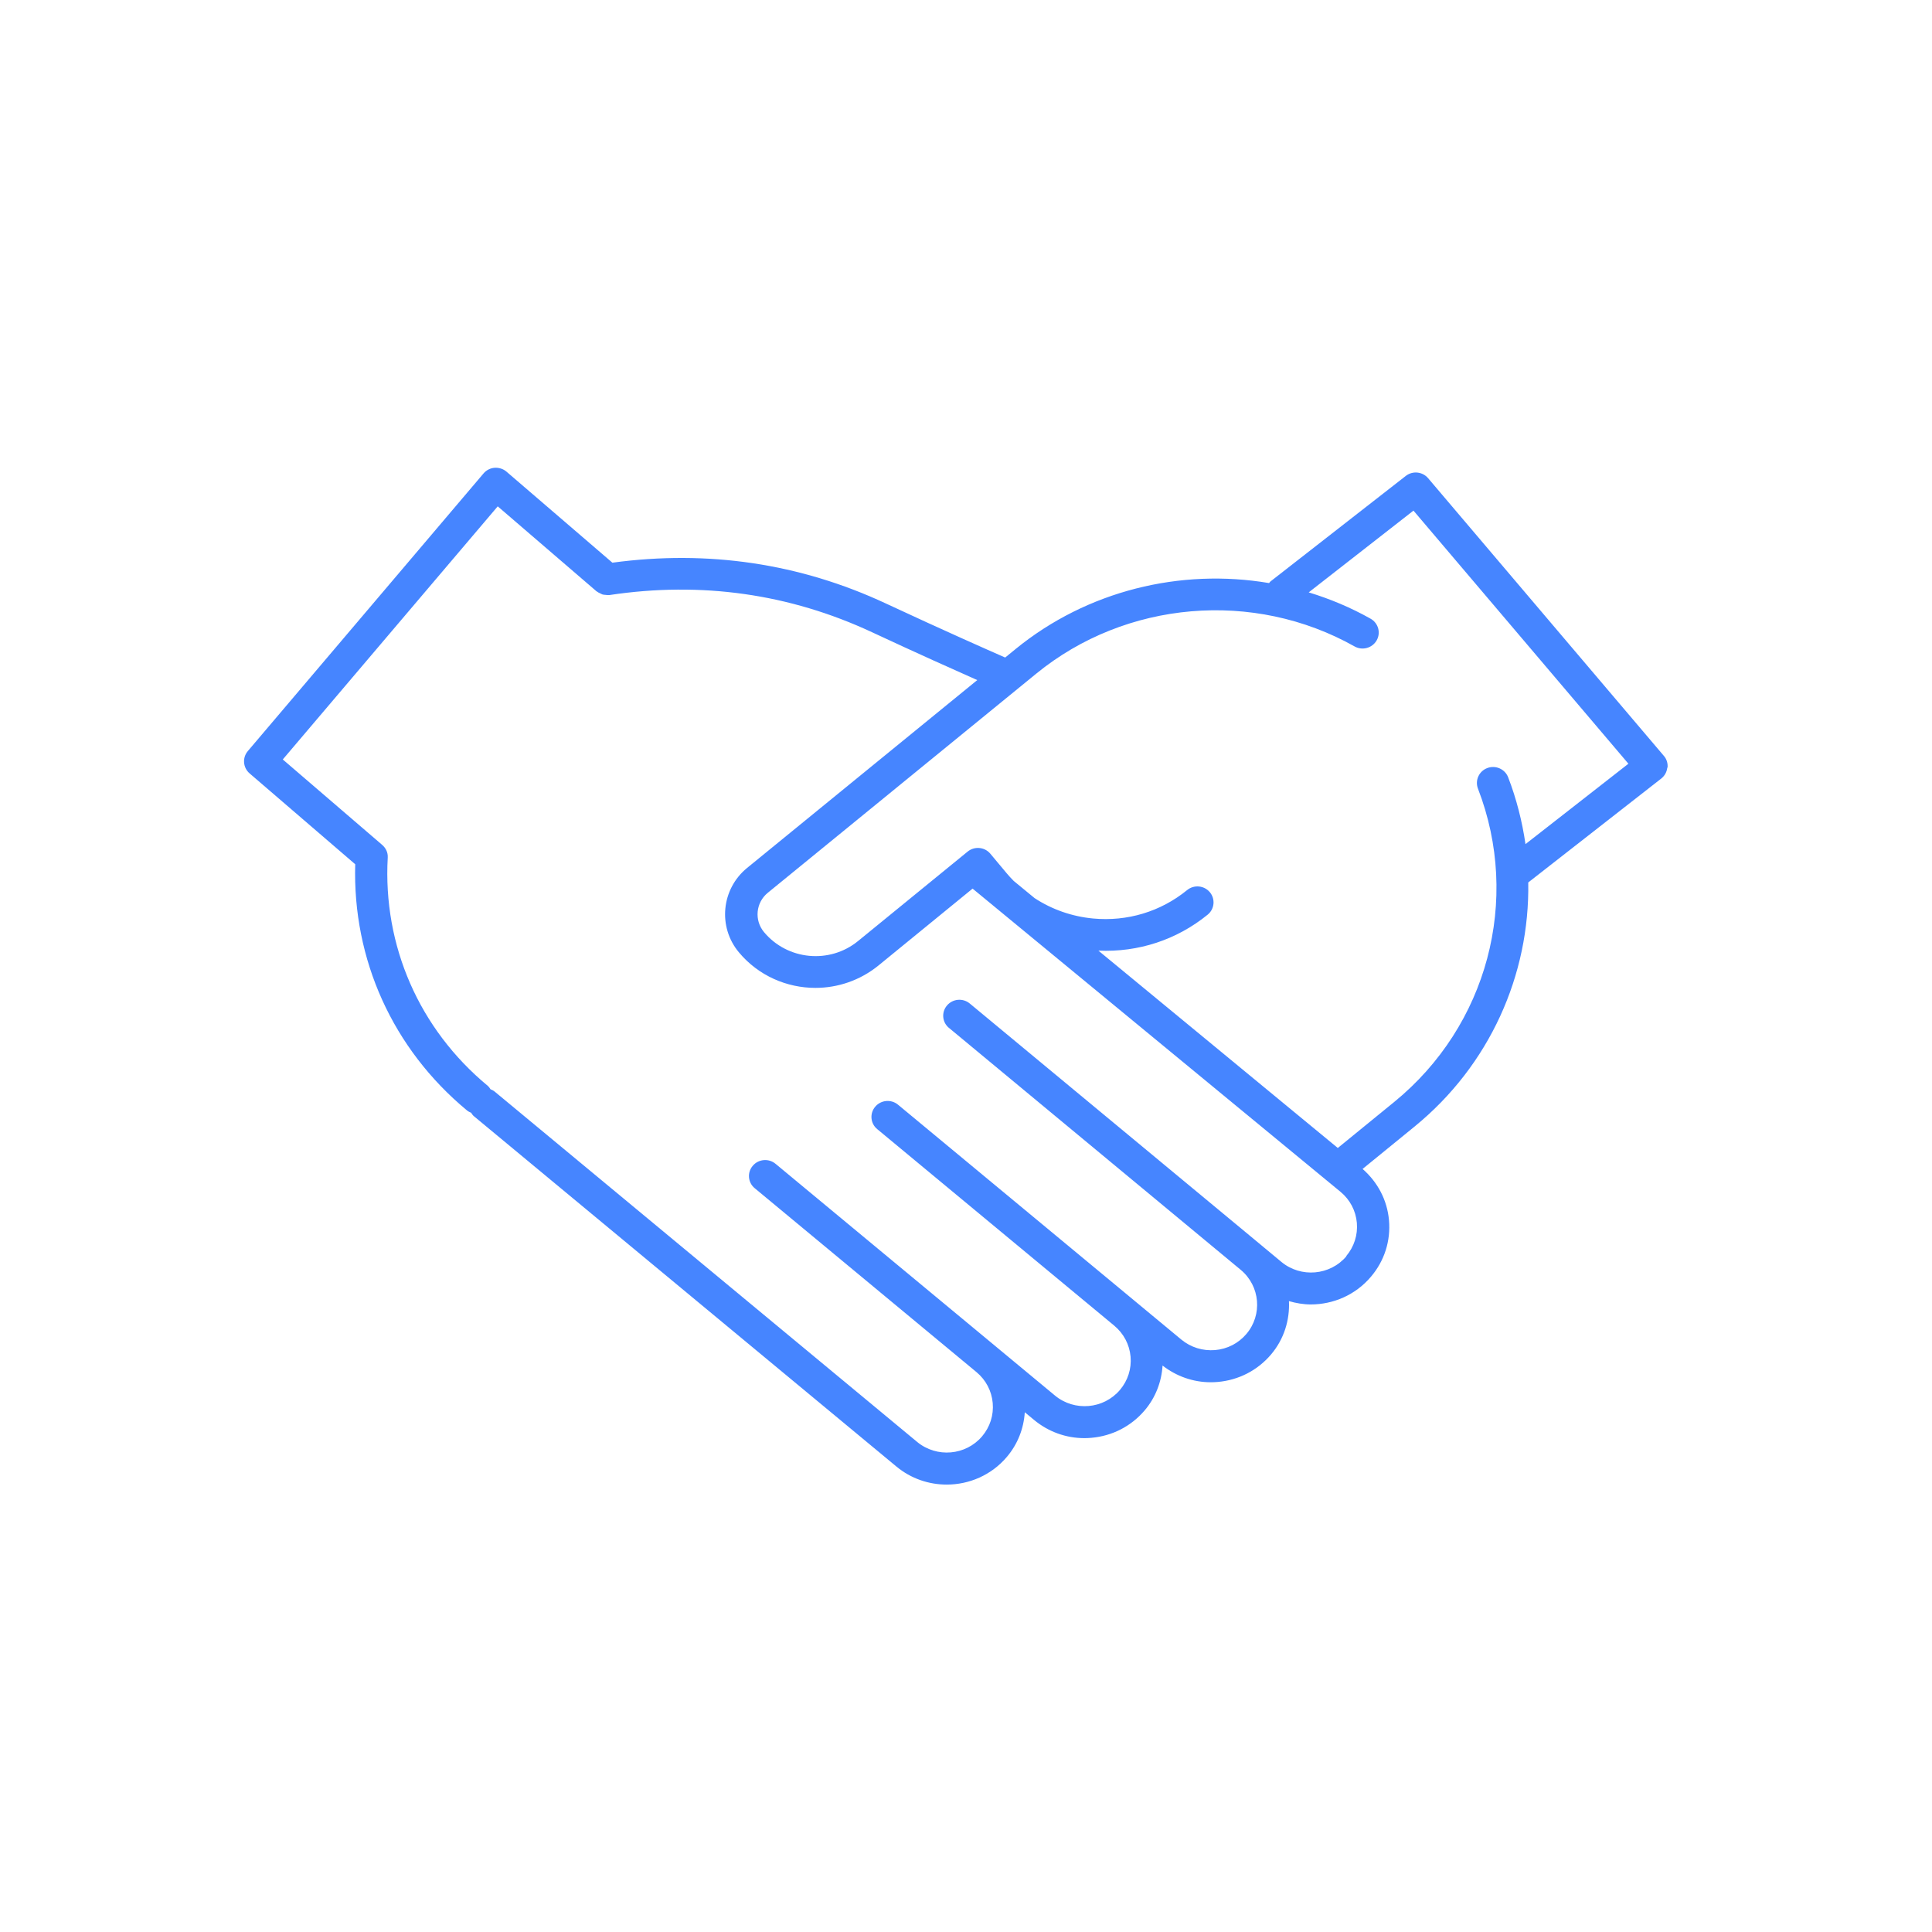 <svg width="95" height="95" viewBox="0 0 95 95" fill="none" xmlns="http://www.w3.org/2000/svg">
<path d="M81.996 37.747C82.018 37.536 81.953 37.324 81.813 37.165L70.223 23.514C69.947 23.189 69.46 23.139 69.124 23.403L62.468 28.594C62.44 28.616 62.428 28.646 62.403 28.671C58.046 27.932 53.457 29.045 49.941 31.912L49.426 32.332C48.628 31.983 46.4 30.998 43.552 29.671C39.325 27.699 34.804 27.034 30.112 27.668L24.905 23.192C24.744 23.054 24.536 22.989 24.322 23.002C24.111 23.017 23.913 23.118 23.776 23.28L12.186 36.932C11.907 37.26 11.947 37.747 12.273 38.029L17.467 42.497C17.331 47.185 19.314 51.576 22.96 54.599C23.022 54.652 23.093 54.685 23.165 54.716C23.205 54.771 23.239 54.833 23.295 54.879L44.076 72.111C44.796 72.709 45.677 73 46.552 73C47.654 73 48.749 72.537 49.509 71.639C50.043 71.01 50.338 70.246 50.391 69.443L50.85 69.823C51.551 70.403 52.417 70.716 53.323 70.716C53.438 70.716 53.553 70.71 53.664 70.7C54.692 70.611 55.619 70.133 56.283 69.354C56.82 68.723 57.115 67.953 57.165 67.147C57.847 67.677 58.673 67.968 59.535 67.968C59.65 67.968 59.765 67.962 59.877 67.953C60.904 67.864 61.832 67.386 62.496 66.607C63.144 65.843 63.424 64.902 63.38 63.979C63.734 64.08 64.094 64.142 64.454 64.142C65.555 64.142 66.651 63.679 67.411 62.78C68.075 62.001 68.389 61.014 68.299 59.999C68.212 59.018 67.749 58.132 67.001 57.479L69.558 55.394C73.251 52.38 75.225 47.933 75.147 43.392L81.685 38.284C81.853 38.152 81.961 37.959 81.983 37.747L81.996 37.747ZM66.204 61.774C65.401 62.719 63.967 62.844 63.008 62.05L62.034 61.241C62.031 61.238 62.031 61.238 62.028 61.235L47.685 49.344C47.35 49.065 46.847 49.108 46.565 49.442C46.283 49.773 46.326 50.27 46.664 50.546L46.673 50.552L61.016 62.446C61.966 63.243 62.087 64.653 61.286 65.595C60.895 66.055 60.349 66.334 59.747 66.386C59.142 66.435 58.555 66.254 58.09 65.871L55.815 63.985L55.812 63.982L44.157 54.32C43.822 54.041 43.319 54.084 43.037 54.418C42.755 54.749 42.798 55.246 43.136 55.522L54.791 65.186C55.254 65.573 55.539 66.112 55.592 66.707C55.645 67.302 55.459 67.885 55.071 68.344C54.267 69.292 52.833 69.415 51.874 68.621L49.038 66.269C49.038 66.269 49.038 66.266 49.035 66.266L38.134 57.226C37.799 56.947 37.296 56.99 37.014 57.324C36.731 57.655 36.775 58.152 37.113 58.428L48.02 67.473C48.479 67.856 48.761 68.396 48.814 68.988C48.867 69.586 48.681 70.165 48.293 70.625C47.489 71.573 46.056 71.695 45.097 70.901L24.316 53.669C24.257 53.62 24.189 53.592 24.12 53.562C24.08 53.5 24.04 53.439 23.981 53.39C20.614 50.599 18.823 46.506 19.066 42.164C19.081 41.907 18.96 41.683 18.774 41.529L13.905 37.344L24.474 24.898L29.334 29.078C29.343 29.084 29.352 29.087 29.362 29.093C29.408 29.13 29.461 29.154 29.517 29.179C29.557 29.197 29.594 29.222 29.635 29.234C29.681 29.246 29.731 29.246 29.78 29.252C29.836 29.259 29.889 29.265 29.942 29.259C29.954 29.259 29.964 29.262 29.973 29.259C34.482 28.581 38.82 29.197 42.869 31.083C45.103 32.126 46.962 32.956 48.054 33.441L36.734 42.68C35.468 43.716 35.288 45.578 36.334 46.829C37.296 47.981 38.692 48.576 40.095 48.576C41.187 48.576 42.285 48.215 43.195 47.476L47.824 43.695L65.918 58.606C66.383 58.992 66.666 59.532 66.719 60.127C66.771 60.722 66.585 61.304 66.197 61.764L66.204 61.774ZM75.011 41.507C74.85 40.4 74.573 39.296 74.158 38.219C74.002 37.815 73.54 37.612 73.134 37.766C72.724 37.919 72.519 38.373 72.674 38.778C74.791 44.254 73.137 50.444 68.56 54.182L65.782 56.448L54.01 46.744C55.971 46.833 57.864 46.214 59.384 44.975C59.722 44.699 59.769 44.205 59.49 43.871C59.21 43.537 58.711 43.491 58.373 43.767C57.072 44.828 55.431 45.321 53.755 45.165C52.709 45.067 51.726 44.72 50.873 44.162L49.845 43.316C49.724 43.193 49.603 43.065 49.492 42.93L48.697 41.979C48.418 41.645 47.918 41.599 47.58 41.875L42.193 46.272C40.797 47.413 38.724 47.216 37.57 45.836C37.08 45.251 37.163 44.38 37.756 43.898L50.956 33.123C55.356 29.53 61.646 28.993 66.608 31.787C66.987 32.001 67.474 31.869 67.691 31.492C67.908 31.115 67.775 30.637 67.393 30.422C66.419 29.873 65.398 29.447 64.352 29.128L69.503 25.108L80.072 37.554L75.011 41.507Z" fill="#4685FF"/>
</svg>
